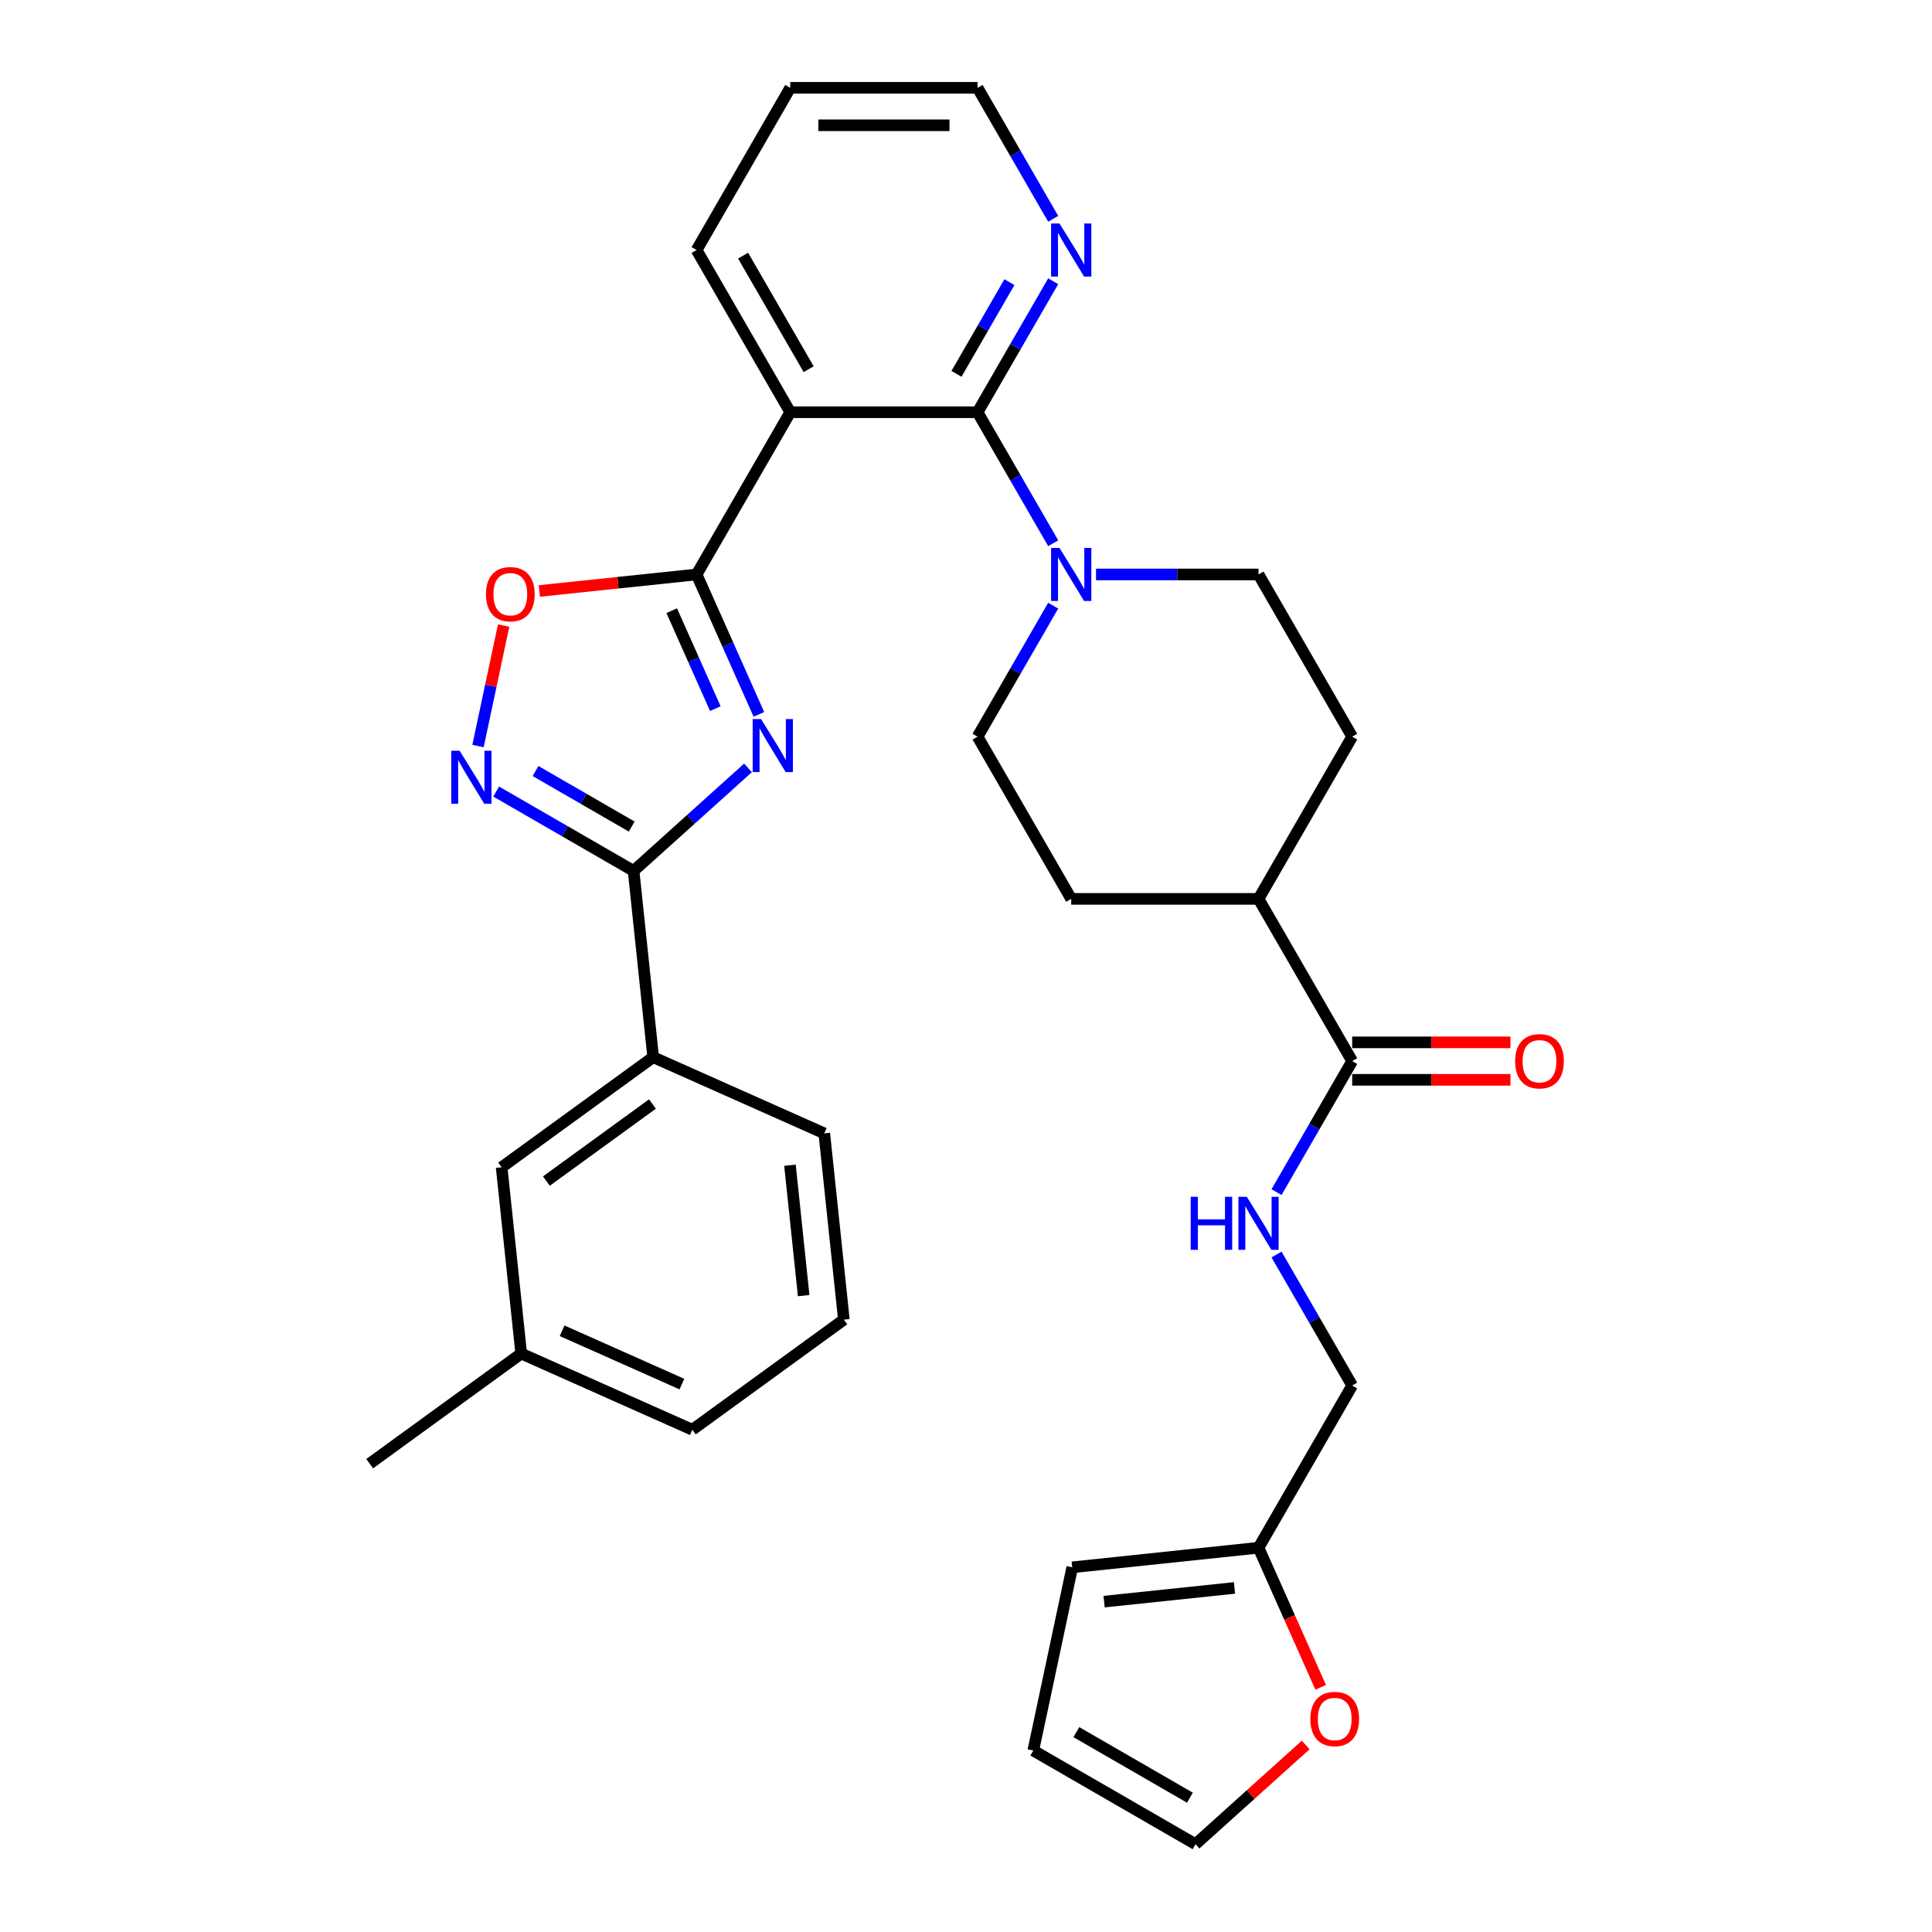 <?xml version='1.0' encoding='iso-8859-1'?>
<svg version='1.1' baseProfile='full'
              xmlns='http://www.w3.org/2000/svg'
                      xmlns:rdkit='http://www.rdkit.org/xml'
                      xmlns:xlink='http://www.w3.org/1999/xlink'
                  xml:space='preserve'
width='1000px' height='1000px' viewBox='0 0 1000 1000'>
<!-- END OF HEADER -->
<rect style='opacity:1.0;fill:#FFFFFF;stroke:none' width='1000' height='1000' x='0' y='0'> </rect>
<path class='bond-0' d='M 392.803,369.754 L 376.682,333.546' style='fill:none;fill-rule:evenodd;stroke:#0000FF;stroke-width:6px;stroke-linecap:butt;stroke-linejoin:miter;stroke-opacity:1' />
<path class='bond-0' d='M 376.682,333.546 L 360.561,297.338' style='fill:none;fill-rule:evenodd;stroke:#000000;stroke-width:6px;stroke-linecap:butt;stroke-linejoin:miter;stroke-opacity:1' />
<path class='bond-0' d='M 370.253,366.779 L 358.968,341.433' style='fill:none;fill-rule:evenodd;stroke:#0000FF;stroke-width:6px;stroke-linecap:butt;stroke-linejoin:miter;stroke-opacity:1' />
<path class='bond-0' d='M 358.968,341.433 L 347.684,316.087' style='fill:none;fill-rule:evenodd;stroke:#000000;stroke-width:6px;stroke-linecap:butt;stroke-linejoin:miter;stroke-opacity:1' />
<path class='bond-1' d='M 387.158,397.464 L 357.552,424.121' style='fill:none;fill-rule:evenodd;stroke:#0000FF;stroke-width:6px;stroke-linecap:butt;stroke-linejoin:miter;stroke-opacity:1' />
<path class='bond-1' d='M 357.552,424.121 L 327.946,450.778' style='fill:none;fill-rule:evenodd;stroke:#000000;stroke-width:6px;stroke-linecap:butt;stroke-linejoin:miter;stroke-opacity:1' />
<path class='bond-2' d='M 360.561,297.338 L 409.036,213.377' style='fill:none;fill-rule:evenodd;stroke:#000000;stroke-width:6px;stroke-linecap:butt;stroke-linejoin:miter;stroke-opacity:1' />
<path class='bond-5' d='M 360.561,297.338 L 319.865,301.615' style='fill:none;fill-rule:evenodd;stroke:#000000;stroke-width:6px;stroke-linecap:butt;stroke-linejoin:miter;stroke-opacity:1' />
<path class='bond-5' d='M 319.865,301.615 L 279.169,305.893' style='fill:none;fill-rule:evenodd;stroke:#FF0000;stroke-width:6px;stroke-linecap:butt;stroke-linejoin:miter;stroke-opacity:1' />
<path class='bond-4' d='M 327.946,450.778 L 292.384,430.246' style='fill:none;fill-rule:evenodd;stroke:#000000;stroke-width:6px;stroke-linecap:butt;stroke-linejoin:miter;stroke-opacity:1' />
<path class='bond-4' d='M 292.384,430.246 L 256.821,409.714' style='fill:none;fill-rule:evenodd;stroke:#0000FF;stroke-width:6px;stroke-linecap:butt;stroke-linejoin:miter;stroke-opacity:1' />
<path class='bond-4' d='M 326.972,427.827 L 302.079,413.454' style='fill:none;fill-rule:evenodd;stroke:#000000;stroke-width:6px;stroke-linecap:butt;stroke-linejoin:miter;stroke-opacity:1' />
<path class='bond-4' d='M 302.079,413.454 L 277.185,399.082' style='fill:none;fill-rule:evenodd;stroke:#0000FF;stroke-width:6px;stroke-linecap:butt;stroke-linejoin:miter;stroke-opacity:1' />
<path class='bond-8' d='M 327.946,450.778 L 338.08,547.197' style='fill:none;fill-rule:evenodd;stroke:#000000;stroke-width:6px;stroke-linecap:butt;stroke-linejoin:miter;stroke-opacity:1' />
<path class='bond-3' d='M 409.036,213.377 L 505.986,213.377' style='fill:none;fill-rule:evenodd;stroke:#000000;stroke-width:6px;stroke-linecap:butt;stroke-linejoin:miter;stroke-opacity:1' />
<path class='bond-24' d='M 409.036,213.377 L 360.561,129.416' style='fill:none;fill-rule:evenodd;stroke:#000000;stroke-width:6px;stroke-linecap:butt;stroke-linejoin:miter;stroke-opacity:1' />
<path class='bond-24' d='M 418.557,191.088 L 384.624,132.315' style='fill:none;fill-rule:evenodd;stroke:#000000;stroke-width:6px;stroke-linecap:butt;stroke-linejoin:miter;stroke-opacity:1' />
<path class='bond-6' d='M 505.986,213.377 L 525.561,247.282' style='fill:none;fill-rule:evenodd;stroke:#000000;stroke-width:6px;stroke-linecap:butt;stroke-linejoin:miter;stroke-opacity:1' />
<path class='bond-6' d='M 525.561,247.282 L 545.136,281.186' style='fill:none;fill-rule:evenodd;stroke:#0000FF;stroke-width:6px;stroke-linecap:butt;stroke-linejoin:miter;stroke-opacity:1' />
<path class='bond-9' d='M 505.986,213.377 L 525.561,179.472' style='fill:none;fill-rule:evenodd;stroke:#000000;stroke-width:6px;stroke-linecap:butt;stroke-linejoin:miter;stroke-opacity:1' />
<path class='bond-9' d='M 525.561,179.472 L 545.136,145.568' style='fill:none;fill-rule:evenodd;stroke:#0000FF;stroke-width:6px;stroke-linecap:butt;stroke-linejoin:miter;stroke-opacity:1' />
<path class='bond-9' d='M 495.066,193.51 L 508.769,169.777' style='fill:none;fill-rule:evenodd;stroke:#000000;stroke-width:6px;stroke-linecap:butt;stroke-linejoin:miter;stroke-opacity:1' />
<path class='bond-9' d='M 508.769,169.777 L 522.471,146.044' style='fill:none;fill-rule:evenodd;stroke:#0000FF;stroke-width:6px;stroke-linecap:butt;stroke-linejoin:miter;stroke-opacity:1' />
<path class='bond-32' d='M 247.418,386.152 L 254.046,354.972' style='fill:none;fill-rule:evenodd;stroke:#0000FF;stroke-width:6px;stroke-linecap:butt;stroke-linejoin:miter;stroke-opacity:1' />
<path class='bond-32' d='M 254.046,354.972 L 260.673,323.793' style='fill:none;fill-rule:evenodd;stroke:#FF0000;stroke-width:6px;stroke-linecap:butt;stroke-linejoin:miter;stroke-opacity:1' />
<path class='bond-14' d='M 545.136,313.49 L 525.561,347.395' style='fill:none;fill-rule:evenodd;stroke:#0000FF;stroke-width:6px;stroke-linecap:butt;stroke-linejoin:miter;stroke-opacity:1' />
<path class='bond-14' d='M 525.561,347.395 L 505.986,381.299' style='fill:none;fill-rule:evenodd;stroke:#000000;stroke-width:6px;stroke-linecap:butt;stroke-linejoin:miter;stroke-opacity:1' />
<path class='bond-15' d='M 567.297,297.338 L 609.354,297.338' style='fill:none;fill-rule:evenodd;stroke:#0000FF;stroke-width:6px;stroke-linecap:butt;stroke-linejoin:miter;stroke-opacity:1' />
<path class='bond-15' d='M 609.354,297.338 L 651.411,297.338' style='fill:none;fill-rule:evenodd;stroke:#000000;stroke-width:6px;stroke-linecap:butt;stroke-linejoin:miter;stroke-opacity:1' />
<path class='bond-7' d='M 699.886,549.222 L 651.411,465.26' style='fill:none;fill-rule:evenodd;stroke:#000000;stroke-width:6px;stroke-linecap:butt;stroke-linejoin:miter;stroke-opacity:1' />
<path class='bond-10' d='M 699.886,549.222 L 680.311,583.126' style='fill:none;fill-rule:evenodd;stroke:#000000;stroke-width:6px;stroke-linecap:butt;stroke-linejoin:miter;stroke-opacity:1' />
<path class='bond-10' d='M 680.311,583.126 L 660.736,617.031' style='fill:none;fill-rule:evenodd;stroke:#0000FF;stroke-width:6px;stroke-linecap:butt;stroke-linejoin:miter;stroke-opacity:1' />
<path class='bond-17' d='M 699.886,558.917 L 740.847,558.917' style='fill:none;fill-rule:evenodd;stroke:#000000;stroke-width:6px;stroke-linecap:butt;stroke-linejoin:miter;stroke-opacity:1' />
<path class='bond-17' d='M 740.847,558.917 L 781.809,558.917' style='fill:none;fill-rule:evenodd;stroke:#FF0000;stroke-width:6px;stroke-linecap:butt;stroke-linejoin:miter;stroke-opacity:1' />
<path class='bond-17' d='M 699.886,539.527 L 740.847,539.527' style='fill:none;fill-rule:evenodd;stroke:#000000;stroke-width:6px;stroke-linecap:butt;stroke-linejoin:miter;stroke-opacity:1' />
<path class='bond-17' d='M 740.847,539.527 L 781.809,539.527' style='fill:none;fill-rule:evenodd;stroke:#FF0000;stroke-width:6px;stroke-linecap:butt;stroke-linejoin:miter;stroke-opacity:1' />
<path class='bond-16' d='M 338.08,547.197 L 259.646,604.183' style='fill:none;fill-rule:evenodd;stroke:#000000;stroke-width:6px;stroke-linecap:butt;stroke-linejoin:miter;stroke-opacity:1' />
<path class='bond-16' d='M 337.712,571.432 L 282.808,611.322' style='fill:none;fill-rule:evenodd;stroke:#000000;stroke-width:6px;stroke-linecap:butt;stroke-linejoin:miter;stroke-opacity:1' />
<path class='bond-26' d='M 338.08,547.197 L 426.648,586.63' style='fill:none;fill-rule:evenodd;stroke:#000000;stroke-width:6px;stroke-linecap:butt;stroke-linejoin:miter;stroke-opacity:1' />
<path class='bond-34' d='M 545.136,113.264 L 525.561,79.359' style='fill:none;fill-rule:evenodd;stroke:#0000FF;stroke-width:6px;stroke-linecap:butt;stroke-linejoin:miter;stroke-opacity:1' />
<path class='bond-34' d='M 525.561,79.359 L 505.986,45.455' style='fill:none;fill-rule:evenodd;stroke:#000000;stroke-width:6px;stroke-linecap:butt;stroke-linejoin:miter;stroke-opacity:1' />
<path class='bond-23' d='M 660.736,649.335 L 680.311,683.239' style='fill:none;fill-rule:evenodd;stroke:#0000FF;stroke-width:6px;stroke-linecap:butt;stroke-linejoin:miter;stroke-opacity:1' />
<path class='bond-23' d='M 680.311,683.239 L 699.886,717.144' style='fill:none;fill-rule:evenodd;stroke:#000000;stroke-width:6px;stroke-linecap:butt;stroke-linejoin:miter;stroke-opacity:1' />
<path class='bond-11' d='M 651.411,801.105 L 699.886,717.144' style='fill:none;fill-rule:evenodd;stroke:#000000;stroke-width:6px;stroke-linecap:butt;stroke-linejoin:miter;stroke-opacity:1' />
<path class='bond-12' d='M 651.411,801.105 L 667.497,837.236' style='fill:none;fill-rule:evenodd;stroke:#000000;stroke-width:6px;stroke-linecap:butt;stroke-linejoin:miter;stroke-opacity:1' />
<path class='bond-12' d='M 667.497,837.236 L 683.584,873.366' style='fill:none;fill-rule:evenodd;stroke:#FF0000;stroke-width:6px;stroke-linecap:butt;stroke-linejoin:miter;stroke-opacity:1' />
<path class='bond-18' d='M 651.411,801.105 L 554.992,811.239' style='fill:none;fill-rule:evenodd;stroke:#000000;stroke-width:6px;stroke-linecap:butt;stroke-linejoin:miter;stroke-opacity:1' />
<path class='bond-18' d='M 638.975,821.909 L 571.482,829.003' style='fill:none;fill-rule:evenodd;stroke:#000000;stroke-width:6px;stroke-linecap:butt;stroke-linejoin:miter;stroke-opacity:1' />
<path class='bond-19' d='M 675.817,903.204 L 647.306,928.875' style='fill:none;fill-rule:evenodd;stroke:#FF0000;stroke-width:6px;stroke-linecap:butt;stroke-linejoin:miter;stroke-opacity:1' />
<path class='bond-19' d='M 647.306,928.875 L 618.796,954.545' style='fill:none;fill-rule:evenodd;stroke:#000000;stroke-width:6px;stroke-linecap:butt;stroke-linejoin:miter;stroke-opacity:1' />
<path class='bond-13' d='M 651.411,465.26 L 699.886,381.299' style='fill:none;fill-rule:evenodd;stroke:#000000;stroke-width:6px;stroke-linecap:butt;stroke-linejoin:miter;stroke-opacity:1' />
<path class='bond-35' d='M 651.411,465.26 L 554.461,465.26' style='fill:none;fill-rule:evenodd;stroke:#000000;stroke-width:6px;stroke-linecap:butt;stroke-linejoin:miter;stroke-opacity:1' />
<path class='bond-22' d='M 505.986,381.299 L 554.461,465.26' style='fill:none;fill-rule:evenodd;stroke:#000000;stroke-width:6px;stroke-linecap:butt;stroke-linejoin:miter;stroke-opacity:1' />
<path class='bond-21' d='M 651.411,297.338 L 699.886,381.299' style='fill:none;fill-rule:evenodd;stroke:#000000;stroke-width:6px;stroke-linecap:butt;stroke-linejoin:miter;stroke-opacity:1' />
<path class='bond-25' d='M 259.646,604.183 L 269.78,700.602' style='fill:none;fill-rule:evenodd;stroke:#000000;stroke-width:6px;stroke-linecap:butt;stroke-linejoin:miter;stroke-opacity:1' />
<path class='bond-20' d='M 554.992,811.239 L 534.835,906.07' style='fill:none;fill-rule:evenodd;stroke:#000000;stroke-width:6px;stroke-linecap:butt;stroke-linejoin:miter;stroke-opacity:1' />
<path class='bond-36' d='M 618.796,954.545 L 534.835,906.07' style='fill:none;fill-rule:evenodd;stroke:#000000;stroke-width:6px;stroke-linecap:butt;stroke-linejoin:miter;stroke-opacity:1' />
<path class='bond-36' d='M 615.897,930.482 L 557.124,896.549' style='fill:none;fill-rule:evenodd;stroke:#000000;stroke-width:6px;stroke-linecap:butt;stroke-linejoin:miter;stroke-opacity:1' />
<path class='bond-31' d='M 360.561,129.416 L 409.036,45.455' style='fill:none;fill-rule:evenodd;stroke:#000000;stroke-width:6px;stroke-linecap:butt;stroke-linejoin:miter;stroke-opacity:1' />
<path class='bond-30' d='M 269.78,700.602 L 191.346,757.588' style='fill:none;fill-rule:evenodd;stroke:#000000;stroke-width:6px;stroke-linecap:butt;stroke-linejoin:miter;stroke-opacity:1' />
<path class='bond-33' d='M 269.78,700.602 L 358.348,740.035' style='fill:none;fill-rule:evenodd;stroke:#000000;stroke-width:6px;stroke-linecap:butt;stroke-linejoin:miter;stroke-opacity:1' />
<path class='bond-33' d='M 290.952,688.803 L 352.95,716.407' style='fill:none;fill-rule:evenodd;stroke:#000000;stroke-width:6px;stroke-linecap:butt;stroke-linejoin:miter;stroke-opacity:1' />
<path class='bond-27' d='M 426.648,586.63 L 436.782,683.049' style='fill:none;fill-rule:evenodd;stroke:#000000;stroke-width:6px;stroke-linecap:butt;stroke-linejoin:miter;stroke-opacity:1' />
<path class='bond-27' d='M 408.885,603.12 L 415.979,670.613' style='fill:none;fill-rule:evenodd;stroke:#000000;stroke-width:6px;stroke-linecap:butt;stroke-linejoin:miter;stroke-opacity:1' />
<path class='bond-29' d='M 436.782,683.049 L 358.348,740.035' style='fill:none;fill-rule:evenodd;stroke:#000000;stroke-width:6px;stroke-linecap:butt;stroke-linejoin:miter;stroke-opacity:1' />
<path class='bond-28' d='M 505.986,45.455 L 409.036,45.455' style='fill:none;fill-rule:evenodd;stroke:#000000;stroke-width:6px;stroke-linecap:butt;stroke-linejoin:miter;stroke-opacity:1' />
<path class='bond-28' d='M 491.443,64.844 L 423.578,64.844' style='fill:none;fill-rule:evenodd;stroke:#000000;stroke-width:6px;stroke-linecap:butt;stroke-linejoin:miter;stroke-opacity:1' />
<path  class='atom-0' d='M 393.925 372.178
L 402.922 386.721
Q 403.814 388.156, 405.249 390.754
Q 406.684 393.352, 406.761 393.507
L 406.761 372.178
L 410.407 372.178
L 410.407 399.634
L 406.645 399.634
L 396.989 383.735
Q 395.864 381.873, 394.662 379.74
Q 393.498 377.607, 393.149 376.948
L 393.149 399.634
L 389.582 399.634
L 389.582 372.178
L 393.925 372.178
' fill='#0000FF'/>
<path  class='atom-5' d='M 237.916 388.575
L 246.913 403.118
Q 247.805 404.553, 249.24 407.151
Q 250.675 409.749, 250.752 409.904
L 250.752 388.575
L 254.397 388.575
L 254.397 416.032
L 250.636 416.032
L 240.98 400.132
Q 239.855 398.27, 238.653 396.137
Q 237.489 394.005, 237.14 393.345
L 237.14 416.032
L 233.573 416.032
L 233.573 388.575
L 237.916 388.575
' fill='#0000FF'/>
<path  class='atom-6' d='M 251.539 307.55
Q 251.539 300.957, 254.796 297.273
Q 258.054 293.589, 264.142 293.589
Q 270.231 293.589, 273.488 297.273
Q 276.746 300.957, 276.746 307.55
Q 276.746 314.22, 273.449 318.02
Q 270.153 321.782, 264.142 321.782
Q 258.092 321.782, 254.796 318.02
Q 251.539 314.259, 251.539 307.55
M 264.142 318.679
Q 268.33 318.679, 270.58 315.887
Q 272.868 313.056, 272.868 307.55
Q 272.868 302.159, 270.58 299.445
Q 268.33 296.691, 264.142 296.691
Q 259.954 296.691, 257.666 299.406
Q 255.417 302.12, 255.417 307.55
Q 255.417 313.095, 257.666 315.887
Q 259.954 318.679, 264.142 318.679
' fill='#FF0000'/>
<path  class='atom-7' d='M 548.392 283.61
L 557.389 298.152
Q 558.281 299.587, 559.716 302.186
Q 561.151 304.784, 561.228 304.939
L 561.228 283.61
L 564.873 283.61
L 564.873 311.066
L 561.112 311.066
L 551.456 295.166
Q 550.331 293.305, 549.129 291.172
Q 547.965 289.039, 547.616 288.38
L 547.616 311.066
L 544.049 311.066
L 544.049 283.61
L 548.392 283.61
' fill='#0000FF'/>
<path  class='atom-10' d='M 548.392 115.688
L 557.389 130.23
Q 558.281 131.665, 559.716 134.263
Q 561.151 136.861, 561.228 137.017
L 561.228 115.688
L 564.873 115.688
L 564.873 143.144
L 561.112 143.144
L 551.456 127.244
Q 550.331 125.383, 549.129 123.25
Q 547.965 121.117, 547.616 120.458
L 547.616 143.144
L 544.049 143.144
L 544.049 115.688
L 548.392 115.688
' fill='#0000FF'/>
<path  class='atom-11' d='M 616.296 619.455
L 620.019 619.455
L 620.019 631.127
L 634.057 631.127
L 634.057 619.455
L 637.78 619.455
L 637.78 646.911
L 634.057 646.911
L 634.057 634.23
L 620.019 634.23
L 620.019 646.911
L 616.296 646.911
L 616.296 619.455
' fill='#0000FF'/>
<path  class='atom-11' d='M 645.342 619.455
L 654.339 633.997
Q 655.231 635.432, 656.666 638.03
Q 658.101 640.628, 658.178 640.784
L 658.178 619.455
L 661.823 619.455
L 661.823 646.911
L 658.062 646.911
L 648.406 631.011
Q 647.281 629.15, 646.079 627.017
Q 644.915 624.884, 644.566 624.225
L 644.566 646.911
L 640.999 646.911
L 640.999 619.455
L 645.342 619.455
' fill='#0000FF'/>
<path  class='atom-13' d='M 678.241 889.751
Q 678.241 883.158, 681.498 879.474
Q 684.756 875.79, 690.844 875.79
Q 696.933 875.79, 700.19 879.474
Q 703.448 883.158, 703.448 889.751
Q 703.448 896.421, 700.151 900.221
Q 696.855 903.983, 690.844 903.983
Q 684.794 903.983, 681.498 900.221
Q 678.241 896.46, 678.241 889.751
M 690.844 900.881
Q 695.032 900.881, 697.282 898.089
Q 699.57 895.258, 699.57 889.751
Q 699.57 884.36, 697.282 881.646
Q 695.032 878.892, 690.844 878.892
Q 686.656 878.892, 684.368 881.607
Q 682.119 884.322, 682.119 889.751
Q 682.119 895.296, 684.368 898.089
Q 686.656 900.881, 690.844 900.881
' fill='#FF0000'/>
<path  class='atom-18' d='M 784.232 549.299
Q 784.232 542.706, 787.49 539.022
Q 790.747 535.338, 796.836 535.338
Q 802.924 535.338, 806.182 539.022
Q 809.439 542.706, 809.439 549.299
Q 809.439 555.969, 806.143 559.77
Q 802.847 563.531, 796.836 563.531
Q 790.786 563.531, 787.49 559.77
Q 784.232 556.008, 784.232 549.299
M 796.836 560.429
Q 801.024 560.429, 803.273 557.637
Q 805.561 554.806, 805.561 549.299
Q 805.561 543.909, 803.273 541.194
Q 801.024 538.441, 796.836 538.441
Q 792.648 538.441, 790.36 541.155
Q 788.11 543.87, 788.11 549.299
Q 788.11 554.845, 790.36 557.637
Q 792.648 560.429, 796.836 560.429
' fill='#FF0000'/>
</svg>
